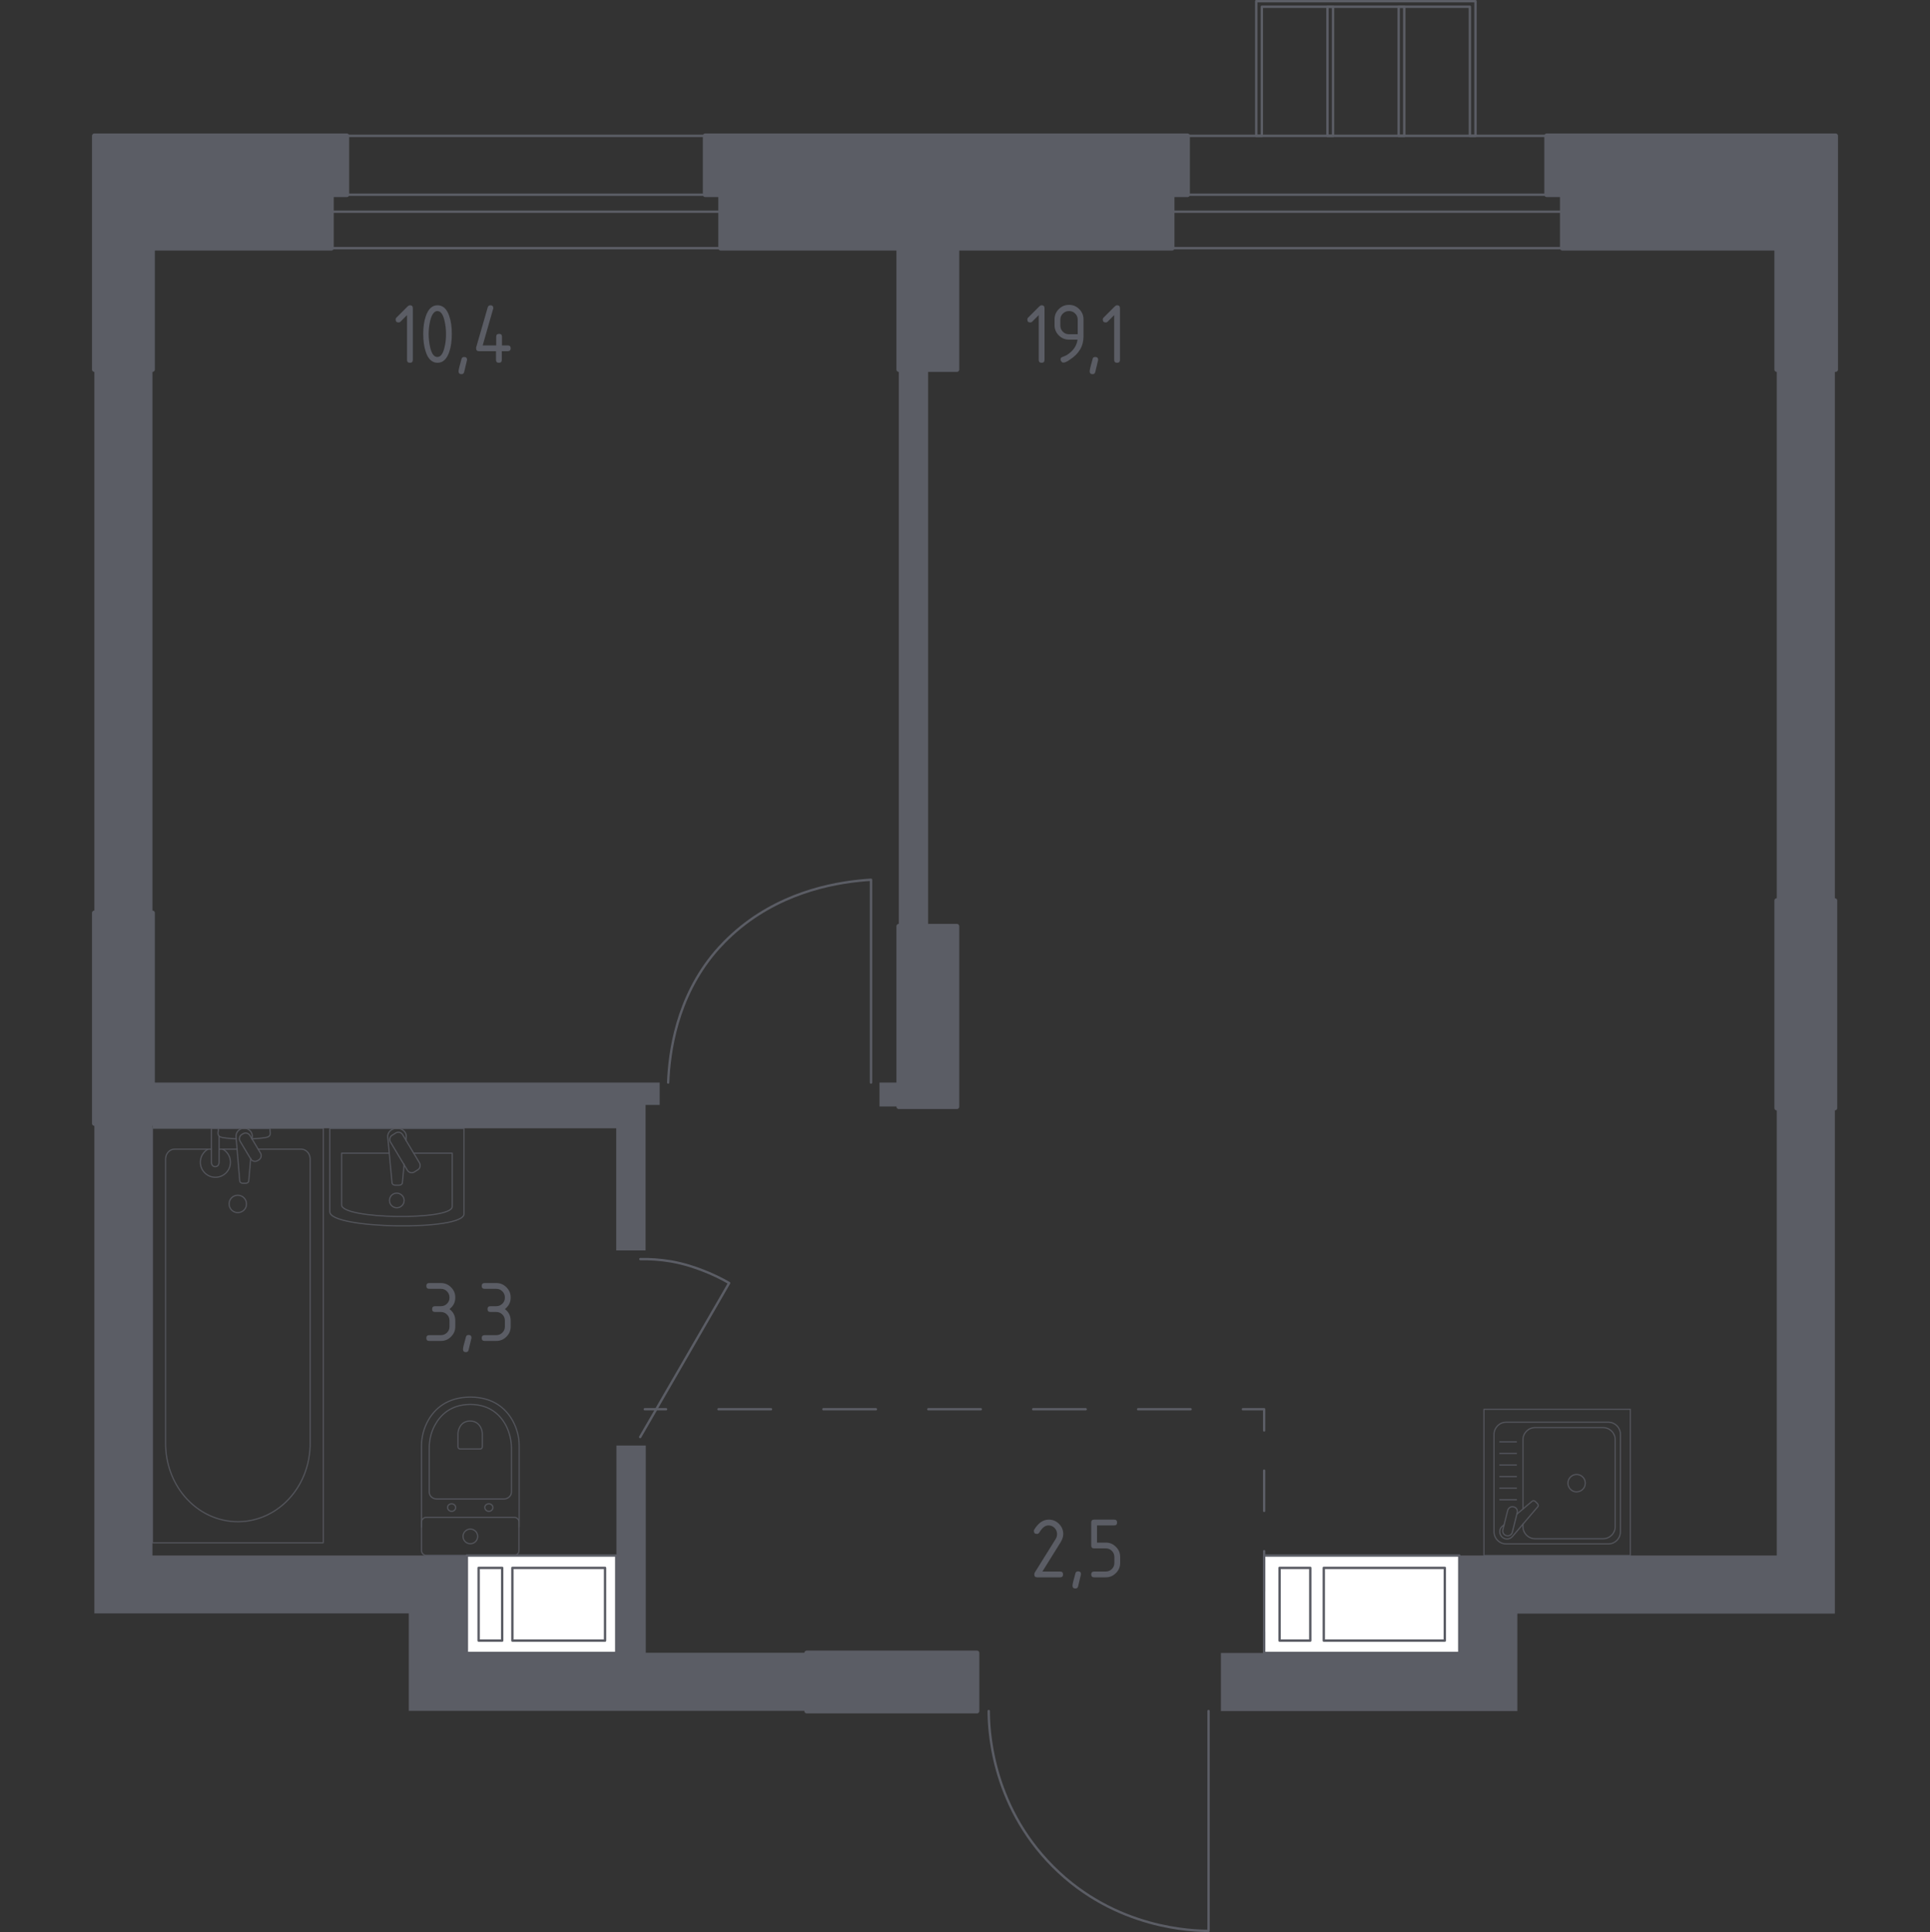 <?xml version="1.0" encoding="utf-8"?>
<!-- Generator: Adobe Illustrator 25.2.0, SVG Export Plug-In . SVG Version: 6.00 Build 0)  -->
<svg version="1.1" xmlns="http://www.w3.org/2000/svg" xmlns:xlink="http://www.w3.org/1999/xlink" x="0px" y="0px"
	 viewBox="0 0 1000 1001.2" style="enable-background:new 0 0 1000 1001.2;" xml:space="preserve">
<rect x="0" y="0" width="1000" height="1001.2" fill="#333333" stroke="none"/>
<style type="text/css">
	.st0{fill:none;stroke:#5B5D65;stroke-width:1.231;stroke-linecap:round;stroke-linejoin:round;stroke-miterlimit:10;}
	.st1{fill:#FFFFFF;stroke:#5B5D65;stroke-width:1.231;stroke-linecap:round;stroke-linejoin:round;stroke-miterlimit:10;}
	.st2{fill:none;stroke:#5B5D65;stroke-width:1.231;stroke-linecap:round;stroke-linejoin:round;}
	
		.st3{fill:none;stroke:#5B5D65;stroke-width:1.231;stroke-linecap:round;stroke-linejoin:round;stroke-dasharray:27.174,27.174,27.174,27.174;}
	
		.st4{fill:none;stroke:#5B5D65;stroke-width:1.231;stroke-linecap:round;stroke-linejoin:round;stroke-dasharray:27.174,27.174,27.174,27.174,27.174,27.174;}
	
		.st5{fill:none;stroke:#5B5D65;stroke-width:1.231;stroke-linecap:round;stroke-linejoin:round;stroke-dasharray:20.874,20.874,20.874,20.874;}
	.st6{fill:#5B5D65;}
	.st7{opacity:0.8;}
	.st8{fill:none;stroke:#5B5D65;stroke-width:0.616;stroke-linecap:round;stroke-linejoin:round;stroke-miterlimit:10;}
	.st9{fill:#5B5D65;stroke:#5B5D65;stroke-width:2.462;stroke-linecap:round;stroke-linejoin:round;stroke-miterlimit:10;}
</style>
<g id="Слой_1">
</g>
<g id="Окна_x2C__двери">
	<g>
		<polyline class="st0" points="724.7,3.5 724.7,70.4 727.6,70.4 727.6,3.5 724.7,3.5 		"/>
		<polyline class="st0" points="687.8,3.5 687.8,70.4 690.7,70.4 690.7,3.5 687.8,3.5 		"/>
		<polygon class="st0" points="761.6,70.4 764.5,70.4 764.5,0.6 650.9,0.6 650.9,70.4 653.8,70.4 653.8,3.5 761.6,3.5 		"/>
	</g>
	<path class="st0" d="M626.2,886.7v113.9c-7.5,0-48-0.6-80.6-33.3c-32.7-32.7-33.3-73.1-33.3-80.6"/>
	<path class="st0" d="M451.3,561V455.9c-16.4,1-43.7,5.4-67.4,24.5c-6.8,5.5-11.3,10.6-13.2,12.8c-20.3,23.9-23.9,52.4-24.5,67.8"/>
	<path class="st0" d="M331.7,744.7l46.1-79.8c-4-2.3-8.8-4.7-14.4-6.8c-3.2-1.2-8.4-3.1-15.6-4.4c-5.9-1-11.3-1.3-16-1.2"/>
	<g>
		<polyline class="st0" points="171.3,109.7 373.4,109.7 373.4,128.6 171.3,128.6 171.3,109.7 		"/>
		<polyline class="st0" points="171.3,70.4 373.4,70.4 373.4,100.9 171.3,100.9 171.3,70.8 		"/>
	</g>
	<g>
		<polyline class="st0" points="607.3,109.7 809.5,109.7 809.5,128.6 607.3,128.6 607.3,109.7 		"/>
		<polyline class="st0" points="607.3,70.4 809.5,70.4 809.5,100.9 607.3,100.9 607.3,70.8 		"/>
	</g>
</g>
<g id="Шахты">
	<g>
		<rect x="241.9" y="806.1" class="st1" width="77.4" height="50.5"/>
		<rect x="265.5" y="812.5" class="st1" width="48" height="37.7"/>
		<rect x="248" y="812.5" class="st1" width="12.2" height="37.7"/>
	</g>
	<g>
		<rect x="655" y="806.1" class="st1" width="101.1" height="50.5"/>
		<rect x="685.9" y="812.5" class="st1" width="62.7" height="37.7"/>
		<rect x="663" y="812.5" class="st1" width="15.9" height="37.7"/>
	</g>
</g>
<g id="Пунктир">
	<g>
		<g>
			<line class="st2" x1="334.1" y1="730.3" x2="345.1" y2="730.3"/>
			<line class="st3" x1="372.3" y1="730.3" x2="467.4" y2="730.3"/>
			<line class="st4" x1="481" y1="730.3" x2="630.5" y2="730.3"/>
			<polyline class="st2" points="644,730.3 655,730.3 655,741.3 			"/>
			<line class="st5" x1="655" y1="762.1" x2="655" y2="835.2"/>
			<line class="st2" x1="655" y1="845.6" x2="655" y2="856.6"/>
		</g>
	</g>
</g>
<g id="Перегородки">
	<g>
		<rect x="48.9" y="191.5" class="st6" width="30.1" height="281.6"/>
		<polyline class="st6" points="455.7,573.4 455.7,561 465.7,561 465.7,573.4 455.7,573.4 455.7,561 		"/>
		<rect x="465.7" y="191.5" class="st6" width="15.2" height="288.4"/>
		<path class="st6" d="M241.9,806.1H79V582.2H48.9v253.9h162.9l0,50.5H418l0-30.1l-83.4,0V749.1h-15.2v107.5h-77.4V806.1z"/>
		<polygon class="st6" points="341.8,572.6 341.8,561 79,561 79,584.7 319.3,584.7 319.3,648 334.5,648 334.5,572.6 		"/>
		<rect x="920.6" y="191.5" class="st6" width="30.1" height="275.2"/>
		<polygon class="st6" points="950.7,836.2 950.7,574.2 920.6,574.2 920.6,806.1 756.1,806.1 756.1,856.6 632.6,856.6 632.6,886.7 
			786.2,886.7 786.2,836.2 		"/>
	</g>
</g>
<g id="Мебель">
	<g class="st7">
		<rect x="768.9" y="730.3" class="st8" width="75.8" height="75.8"/>
		<path class="st8" d="M780.4,737h52.9c3.5,0,6.3,2.8,6.3,6.3v50.5c0,3.5-2.8,6.3-6.3,6.3h-52.9c-3.5,0-6.3-2.8-6.3-6.3v-50.5
			C774.1,739.9,776.9,737,780.4,737z"/>
		<path class="st8" d="M789.1,781.9v-35.8c0-3.5,2.8-6.3,6.3-6.3h35.2c3.5,0,6.3,2.8,6.3,6.3v45c0,3.5-2.8,6.3-6.3,6.3h-35.2
			c-3.5,0-6.3-2.8-6.3-6.3v-1.4"/>
		<path class="st8" d="M812.4,768.6c0-2.5,2-4.5,4.5-4.5c2.5,0,4.5,2,4.5,4.5c0,2.5-2,4.5-4.5,4.5
			C814.5,773.2,812.4,771.1,812.4,768.6z"/>
		<path class="st8" d="M779.4,790.1l-1.1,0.9c-1.4,1.2-1.7,3.4-0.4,5.1c0.1,0.1,0.2,0.2,0.3,0.3c0.1,0.1,0.2,0.2,0.3,0.3
			c1.6,1.3,3.8,1,5.1-0.4l13.1-15.4c0.5-0.4,0.4-1.2-0.1-1.7l-1.1-1.1c-0.5-0.5-1.3-0.5-1.7-0.1l-7.8,6.6"/>
		<path class="st8" d="M784.3,780.9L784.3,780.9c1.4,0.3,2.2,1.7,1.8,3.1l-2.5,10c-0.3,1.3-1.7,2.2-3.1,1.8
			c-1.3-0.3-2.2-1.7-1.8-3.1l2.5-10C781.6,781.3,783,780.5,784.3,780.9z"/>
		<line class="st8" x1="785.7" y1="747.2" x2="777.1" y2="747.2"/>
		<line class="st8" x1="785.7" y1="753.2" x2="777.1" y2="753.2"/>
		<line class="st8" x1="785.7" y1="759.2" x2="777.1" y2="759.2"/>
		<line class="st8" x1="785.7" y1="765.2" x2="777.1" y2="765.2"/>
		<line class="st8" x1="785.7" y1="771.2" x2="777.1" y2="771.2"/>
		<line class="st8" x1="785.7" y1="777.2" x2="777.1" y2="777.2"/>
	</g>
	<g class="st7">
		<line class="st8" x1="122.9" y1="595.5" x2="113.6" y2="595.5"/>
		<path class="st8" d="M109.5,595.5H90.5c-2.6,0-4.7,2.3-4.7,5.1l0,147.5c0,10.1,3.5,19.8,9.7,27.2c14.9,17.7,40.6,17.7,55.5,0
			c6.3-7.5,9.7-17.2,9.7-27.2l0-147.5c0-2.8-2.1-5.1-4.7-5.1h-22.3"/>
		<rect x="79" y="584.7" class="st8" width="88.5" height="214.8"/>
		<path class="st8" d="M123.2,628.4c-2.5,0-4.5-2-4.5-4.5c0-2.5,2-4.5,4.5-4.5c2.5,0,4.5,2,4.5,4.5
			C127.8,626.4,125.7,628.4,123.2,628.4z"/>
		<path class="st8" d="M113.6,584.7h-4.1l0,6.7v0.5v10.5c0,0,0.1,2.2,2,2.2c2,0,2-2.2,2-2.2l0-10.5v-0.5v-2.5"/>
		<g>
			<path class="st8" d="M130.6,590.4l0.1-1.3c0.2-2.1-1.4-4.1-3.7-4.4c-0.2,0-0.3,0-0.5,0c-0.2,0-0.3,0-0.5,0
				c-2.3,0.3-3.9,2.3-3.7,4.4l1.9,22.8c0,0.7,0.7,1.3,1.5,1.3h1.7c0.8,0,1.5-0.6,1.5-1.3l1-11.6"/>
			<path class="st8" d="M134.1,601.1l-0.7,0.4c-1.2,0.7-2.8,0.3-3.5-0.9l-5.5-9.2c-0.7-1.2-0.3-2.8,0.9-3.5l0.7-0.4
				c1.2-0.7,2.7-0.3,3.5,0.9l5.5,9.2C135.7,598.8,135.3,600.3,134.1,601.1z"/>
			<path class="st8" d="M130.5,590.2c3.2-0.2,7.4-0.5,8.5-1.1c1.6-0.8,0.9-3,0.9-3v-1.4h-26.8v1.4c0,0-0.7,2.2,0.9,3
				c1.1,0.6,5.2,0.9,8.4,1.1"/>
		</g>
		<path class="st8" d="M107.8,595.5c-2.4,1.3-4,3.9-4,6.8c0,4.3,3.5,7.8,7.8,7.8c4.3,0,7.8-3.5,7.8-7.8c0-2.9-1.6-5.5-4-6.8"/>
	</g>
	<g class="st7">
		<path class="st8" d="M269,791.3v-42.1c0-4.6-1.2-9.1-3.5-13.2c-3.3-5.8-9.7-12-21.8-12c-12.1,0-18.5,6.2-21.8,12
			c-2.3,4.1-3.5,8.6-3.5,13.2v42.1"/>
		<path class="st8" d="M261.1,776.8c2.1,0,3.9-1.6,3.9-3.6v-22.7c0-4.1-1-8.2-2.9-11.9c-2.8-5.2-8.2-10.8-18.4-10.8
			c-10.2,0-15.6,5.6-18.4,10.8c-2,3.7-2.9,7.7-2.9,11.9v22.7c0,2,1.7,3.6,3.9,3.6H261.1z"/>
		<path class="st8" d="M248.8,750.9c0.6,0,1.1-0.5,1.1-1.1v-6.7c0-1.2-0.3-2.4-0.9-3.5c-0.8-1.5-2.4-3.2-5.4-3.2
			c-3,0-4.6,1.6-5.4,3.2c-0.6,1.1-0.9,2.3-0.9,3.5v6.7c0,0.6,0.5,1.1,1.1,1.1H248.8z"/>
		<path class="st8" d="M251.2,781.2c0-1.1,0.9-1.9,2.1-1.9c1.2,0,2.1,0.9,2.1,1.9c0,1.1-0.9,2-2.1,2
			C252.2,783.2,251.2,782.3,251.2,781.2z"/>
		<path class="st8" d="M231.9,781.2c0-1.1,0.9-1.9,2.1-1.9c1.2,0,2.1,0.9,2.1,1.9c0,1.1-0.9,2-2.1,2
			C232.9,783.2,231.9,782.3,231.9,781.2z"/>
		<path class="st8" d="M220.9,786.3h45.5c1.4,0,2.5,1.1,2.5,2.5v14.7c0,1.4-1.1,2.5-2.5,2.5h-45.5c-1.4,0-2.5-1.1-2.5-2.5v-14.7
			C218.4,787.5,219.5,786.3,220.9,786.3z"/>
		<path class="st8" d="M239.9,796.2c0-2.1,1.7-3.8,3.8-3.8c2.1,0,3.8,1.7,3.8,3.8c0,2.1-1.7,3.8-3.8,3.8
			C241.6,800,239.9,798.3,239.9,796.2z"/>
	</g>
	<g class="st7">
		<path class="st8" d="M170.9,584.7v43.3c0,9,69.5,10,69.5,1.1v-44.3H170.9z"/>
		<path class="st8" d="M201.6,597.6H177v26.8c0,7.5,57.3,8.2,57.3,0.9v-27.7h-20"/>
		<path class="st8" d="M210.3,591l0.2-1.8c0.2-2.2-1.6-4.2-4.3-4.5c-0.2,0-0.4,0-0.5,0c-0.2,0-0.4,0-0.5,0c-2.7,0.3-4.5,2.3-4.3,4.5
			l2.2,23.6c0,0.8,0.7,1.4,1.7,1.4h2c0.9,0,1.7-0.6,1.7-1.4l0.9-9.5"/>
		<path class="st8" d="M216.5,606.2l-1.9,1.2c-1.2,0.7-2.8,0.3-3.5-0.9l-8.8-14.7c-0.7-1.2-0.3-2.8,0.9-3.5l1.9-1.2
			c1.2-0.7,2.8-0.3,3.5,0.9l8.8,14.7C218,603.9,217.7,605.5,216.5,606.2z"/>
		<path class="st8" d="M209.4,622.1c0,2.1-1.7,3.8-3.8,3.8c-2.1,0-3.8-1.7-3.8-3.8c0-2.1,1.7-3.8,3.8-3.8
			C207.7,618.4,209.4,620,209.4,622.1z"/>
	</g>
</g>
<g id="Несущие">
	<g>
		<rect x="465.7" y="480" class="st9" width="30.1" height="93.5"/>
		<rect x="48.9" y="473.1" class="st9" width="30.1" height="109.1"/>
		<rect x="418" y="856.6" class="st9" width="88.2" height="30.1"/>
		<polygon class="st9" points="179.7,70.4 179.7,100.9 171.7,100.9 171.7,128.6 79,128.6 79,191.5 48.9,191.5 48.9,70.4 		"/>
		<polygon class="st9" points="365.4,70.4 615.3,70.4 615.3,100.9 607.3,100.9 607.3,128.6 495.8,128.6 495.8,191.5 465.7,191.5 
			465.7,128.6 373.4,128.6 373.4,100.9 365.4,100.9 		"/>
		<rect x="920.6" y="466.7" class="st9" width="30.1" height="107.5"/>
		<polygon class="st9" points="801.4,70.4 801.4,100.9 809.5,100.9 809.5,128.6 920.6,128.6 920.6,191.5 951.1,191.5 951.1,70.4 		
			"/>
	</g>
</g>
<g id="Слой_12">
</g>
<g id="Лифты_x2C__лестницы">
</g>
<g id="Площади">
	<g>
		<path class="st6" d="M538.2,163.3l-3.4,3.4c-0.3,0.3-0.6,0.4-1,0.4c-1,0-1.5-0.5-1.5-1.5c0-0.4,0.1-0.8,0.4-1l5.8-5.8
			c0.4-0.4,0.8-0.6,1.2-0.6c1,0,1.5,0.5,1.5,1.5v26.8c0,1-0.5,1.5-1.5,1.5c-1,0-1.5-0.5-1.5-1.5V163.3z"/>
		<path class="st6" d="M551,187.9c-0.4,0-0.7-0.1-1-0.5s-0.5-0.6-0.5-1c0-0.7,0.2-1.1,0.7-1.3c1.1-0.4,2-0.8,2.7-1.2
			c3.2-2.1,5-4.7,5.4-7.9h-4.4c-2.1,0-3.8-0.7-5.3-2.2s-2.2-3.2-2.2-5.3v-3c0-2.1,0.7-3.8,2.2-5.3s3.2-2.2,5.3-2.2
			c2.1,0,3.8,0.7,5.3,2.2c1.4,1.4,2.2,3.2,2.2,5.2v9c0,5-2.4,9-7.1,12C552.8,187.5,551.7,187.9,551,187.9z M558.4,173.1v-7.4
			c0-1.2-0.4-2.3-1.3-3.2c-0.9-0.9-1.9-1.3-3.2-1.3c-1.2,0-2.3,0.4-3.2,1.3c-0.9,0.9-1.3,1.9-1.3,3.2v3c0,1.2,0.4,2.3,1.3,3.2
			c0.9,0.9,1.9,1.3,3.2,1.3H558.4z"/>
		<path class="st6" d="M567.5,185c1,0,1.5,0.5,1.5,1.5c0,0.1-0.5,2.2-1.5,6.3c-0.2,0.8-0.7,1.1-1.4,1.1c-1,0-1.5-0.5-1.5-1.5
			c0-0.7,0.5-2.8,1.5-6.3C566.2,185.3,566.7,185,567.5,185z"/>
		<path class="st6" d="M577.3,163.3l-3.4,3.4c-0.3,0.3-0.6,0.4-1,0.4c-1,0-1.5-0.5-1.5-1.5c0-0.4,0.1-0.8,0.4-1l5.8-5.8
			c0.4-0.4,0.8-0.6,1.2-0.6c1,0,1.5,0.5,1.5,1.5v26.8c0,1-0.5,1.5-1.5,1.5c-1,0-1.5-0.5-1.5-1.5V163.3z"/>
	</g>
	<g>
		<path class="st6" d="M210.9,163.3l-3.4,3.4c-0.3,0.3-0.6,0.4-1,0.4c-1,0-1.5-0.5-1.5-1.5c0-0.4,0.1-0.8,0.4-1l5.8-5.8
			c0.4-0.4,0.8-0.6,1.2-0.6c1,0,1.5,0.5,1.5,1.5v26.8c0,1-0.5,1.5-1.5,1.5c-1,0-1.5-0.5-1.5-1.5V163.3z"/>
		<path class="st6" d="M234.1,173.1c0,3.5-0.4,6.6-1.3,9.2c-1.3,3.8-3.3,5.7-6.1,5.7c-2.8,0-4.9-1.9-6.1-5.7
			c-0.9-2.6-1.3-5.7-1.3-9.2c0-3.6,0.4-6.6,1.3-9.2c1.3-3.8,3.3-5.7,6.1-5.7c2.8,0,4.9,1.9,6.1,5.7
			C233.7,166.4,234.1,169.5,234.1,173.1z M231.1,173.1c0-2.5-0.3-4.8-0.8-7c-0.8-3.3-2-4.9-3.7-4.9c-1.6,0-2.9,1.7-3.7,5
			c-0.5,2.2-0.8,4.5-0.8,6.9c0,2.4,0.3,4.8,0.8,7c0.8,3.3,2,4.9,3.7,4.9c1.7,0,2.9-1.6,3.7-4.9C230.9,177.8,231.1,175.5,231.1,173.1
			z"/>
		<path class="st6" d="M240.5,185c1,0,1.5,0.5,1.5,1.5c0,0.1-0.5,2.2-1.5,6.3c-0.2,0.8-0.7,1.1-1.4,1.1c-1,0-1.5-0.5-1.5-1.5
			c0-0.7,0.5-2.8,1.5-6.3C239.3,185.3,239.7,185,240.5,185z"/>
		<path class="st6" d="M246.7,180.5c0-0.2,0-0.3,0-0.4l6-20.8c0.2-0.7,0.7-1.1,1.4-1.1c1,0,1.5,0.5,1.5,1.5c0,0.1,0,0.3-0.1,0.4
			l-5.4,18.9h7v-4.5c0-1,0.5-1.5,1.5-1.5c1,0,1.5,0.5,1.5,1.5v4.5h3c1,0,1.5,0.5,1.5,1.5S264,182,263,182h-3v4.5
			c0,1-0.5,1.5-1.5,1.5c-1,0-1.5-0.5-1.5-1.5V182h-8.9C247.2,182,246.7,181.5,246.7,180.5z"/>
	</g>
	<g>
		<path class="st6" d="M228.4,679.9h-3c-1,0-1.5-0.5-1.5-1.5c0-1,0.5-1.5,1.5-1.5h3c1.2,0,2.3-0.4,3.2-1.3c0.9-0.9,1.3-1.9,1.3-3.2
			c0-1.2-0.4-2.3-1.3-3.2c-0.9-0.9-1.9-1.3-3.2-1.3h-6c-1,0-1.5-0.5-1.5-1.5c0-1,0.5-1.5,1.5-1.5h6c2.1,0,3.8,0.7,5.3,2.2
			s2.2,3.2,2.2,5.3c0,2.5-1,4.4-3,6c2,1.5,3,3.5,3,6v3c0,2.1-0.7,3.8-2.2,5.3c-1.5,1.5-3.2,2.2-5.3,2.2h-6c-1,0-1.5-0.5-1.5-1.5
			s0.5-1.5,1.5-1.5h6c1.2,0,2.3-0.4,3.2-1.3c0.9-0.9,1.3-1.9,1.3-3.2v-3c0-1.2-0.4-2.3-1.3-3.2C230.7,680.3,229.6,679.9,228.4,679.9
			z"/>
		<path class="st6" d="M242.8,691.8c1,0,1.5,0.5,1.5,1.5c0,0.1-0.5,2.2-1.5,6.3c-0.2,0.8-0.7,1.1-1.4,1.1c-1,0-1.5-0.5-1.5-1.5
			c0-0.7,0.5-2.8,1.5-6.3C241.6,692.1,242,691.8,242.8,691.8z"/>
		<path class="st6" d="M257.1,679.9h-3c-1,0-1.5-0.5-1.5-1.5c0-1,0.5-1.5,1.5-1.5h3c1.2,0,2.3-0.4,3.2-1.3c0.9-0.9,1.3-1.9,1.3-3.2
			c0-1.2-0.4-2.3-1.3-3.2c-0.9-0.9-1.9-1.3-3.2-1.3h-6c-1,0-1.5-0.5-1.5-1.5c0-1,0.5-1.5,1.5-1.5h6c2.1,0,3.8,0.7,5.3,2.2
			s2.2,3.2,2.2,5.3c0,2.5-1,4.4-3,6c2,1.5,3,3.5,3,6v3c0,2.1-0.7,3.8-2.2,5.3c-1.5,1.5-3.2,2.2-5.3,2.2h-6c-1,0-1.5-0.5-1.5-1.5
			s0.5-1.5,1.5-1.5h6c1.2,0,2.3-0.4,3.2-1.3c0.9-0.9,1.3-1.9,1.3-3.2v-3c0-1.2-0.4-2.3-1.3-3.2C259.4,680.3,258.3,679.9,257.1,679.9
			z"/>
	</g>
	<g>
		<path class="st6" d="M543.4,787.5c2.1,0,3.8,0.7,5.3,2.2s2.2,3.2,2.2,5.3c0,1.4-0.5,2.8-1.4,4.3l-9.4,15.1h9.2
			c1,0,1.5,0.5,1.5,1.5s-0.5,1.5-1.5,1.5h-11.9c-1,0-1.5-0.5-1.5-1.5c0-0.3,0.1-0.6,0.2-0.9l10.9-17.5c0.5-0.8,0.7-1.6,0.7-2.5
			c0-1.2-0.4-2.3-1.3-3.2c-0.9-0.9-1.9-1.3-3.2-1.3c-1.7,0-3.2,1.2-4.7,3.7c-0.3,0.5-0.7,0.7-1.3,0.7c-1,0-1.5-0.5-1.5-1.5
			c0-0.2,0-0.4,0.1-0.6C537.9,789.3,540.4,787.5,543.4,787.5z"/>
		<path class="st6" d="M558.6,814.3c1,0,1.5,0.5,1.5,1.5c0,0.1-0.5,2.2-1.5,6.3c-0.2,0.8-0.7,1.1-1.4,1.1c-1,0-1.5-0.5-1.5-1.5
			c0-0.7,0.5-2.8,1.5-6.3C557.3,814.7,557.8,814.3,558.6,814.3z"/>
		<path class="st6" d="M565.4,800.9V789c0-1,0.5-1.5,1.5-1.5h10.4c1,0,1.5,0.5,1.5,1.5c0,1-0.5,1.5-1.5,1.5h-8.9v8.9h4.5
			c2.1,0,3.8,0.7,5.3,2.2c1.5,1.5,2.2,3.2,2.2,5.3v3c0,2.1-0.7,3.8-2.2,5.3c-1.5,1.5-3.2,2.2-5.3,2.2h-6c-1,0-1.5-0.5-1.5-1.5
			s0.5-1.5,1.5-1.5h6c1.2,0,2.3-0.4,3.2-1.3c0.9-0.9,1.3-1.9,1.3-3.2v-3c0-1.2-0.4-2.3-1.3-3.2c-0.9-0.9-1.9-1.3-3.2-1.3h-6
			C565.9,802.4,565.4,801.9,565.4,800.9z"/>
	</g>
</g>
<g id="Таблички">
</g>
<g id="Этаж_x2C__секции">
</g>
</svg>

